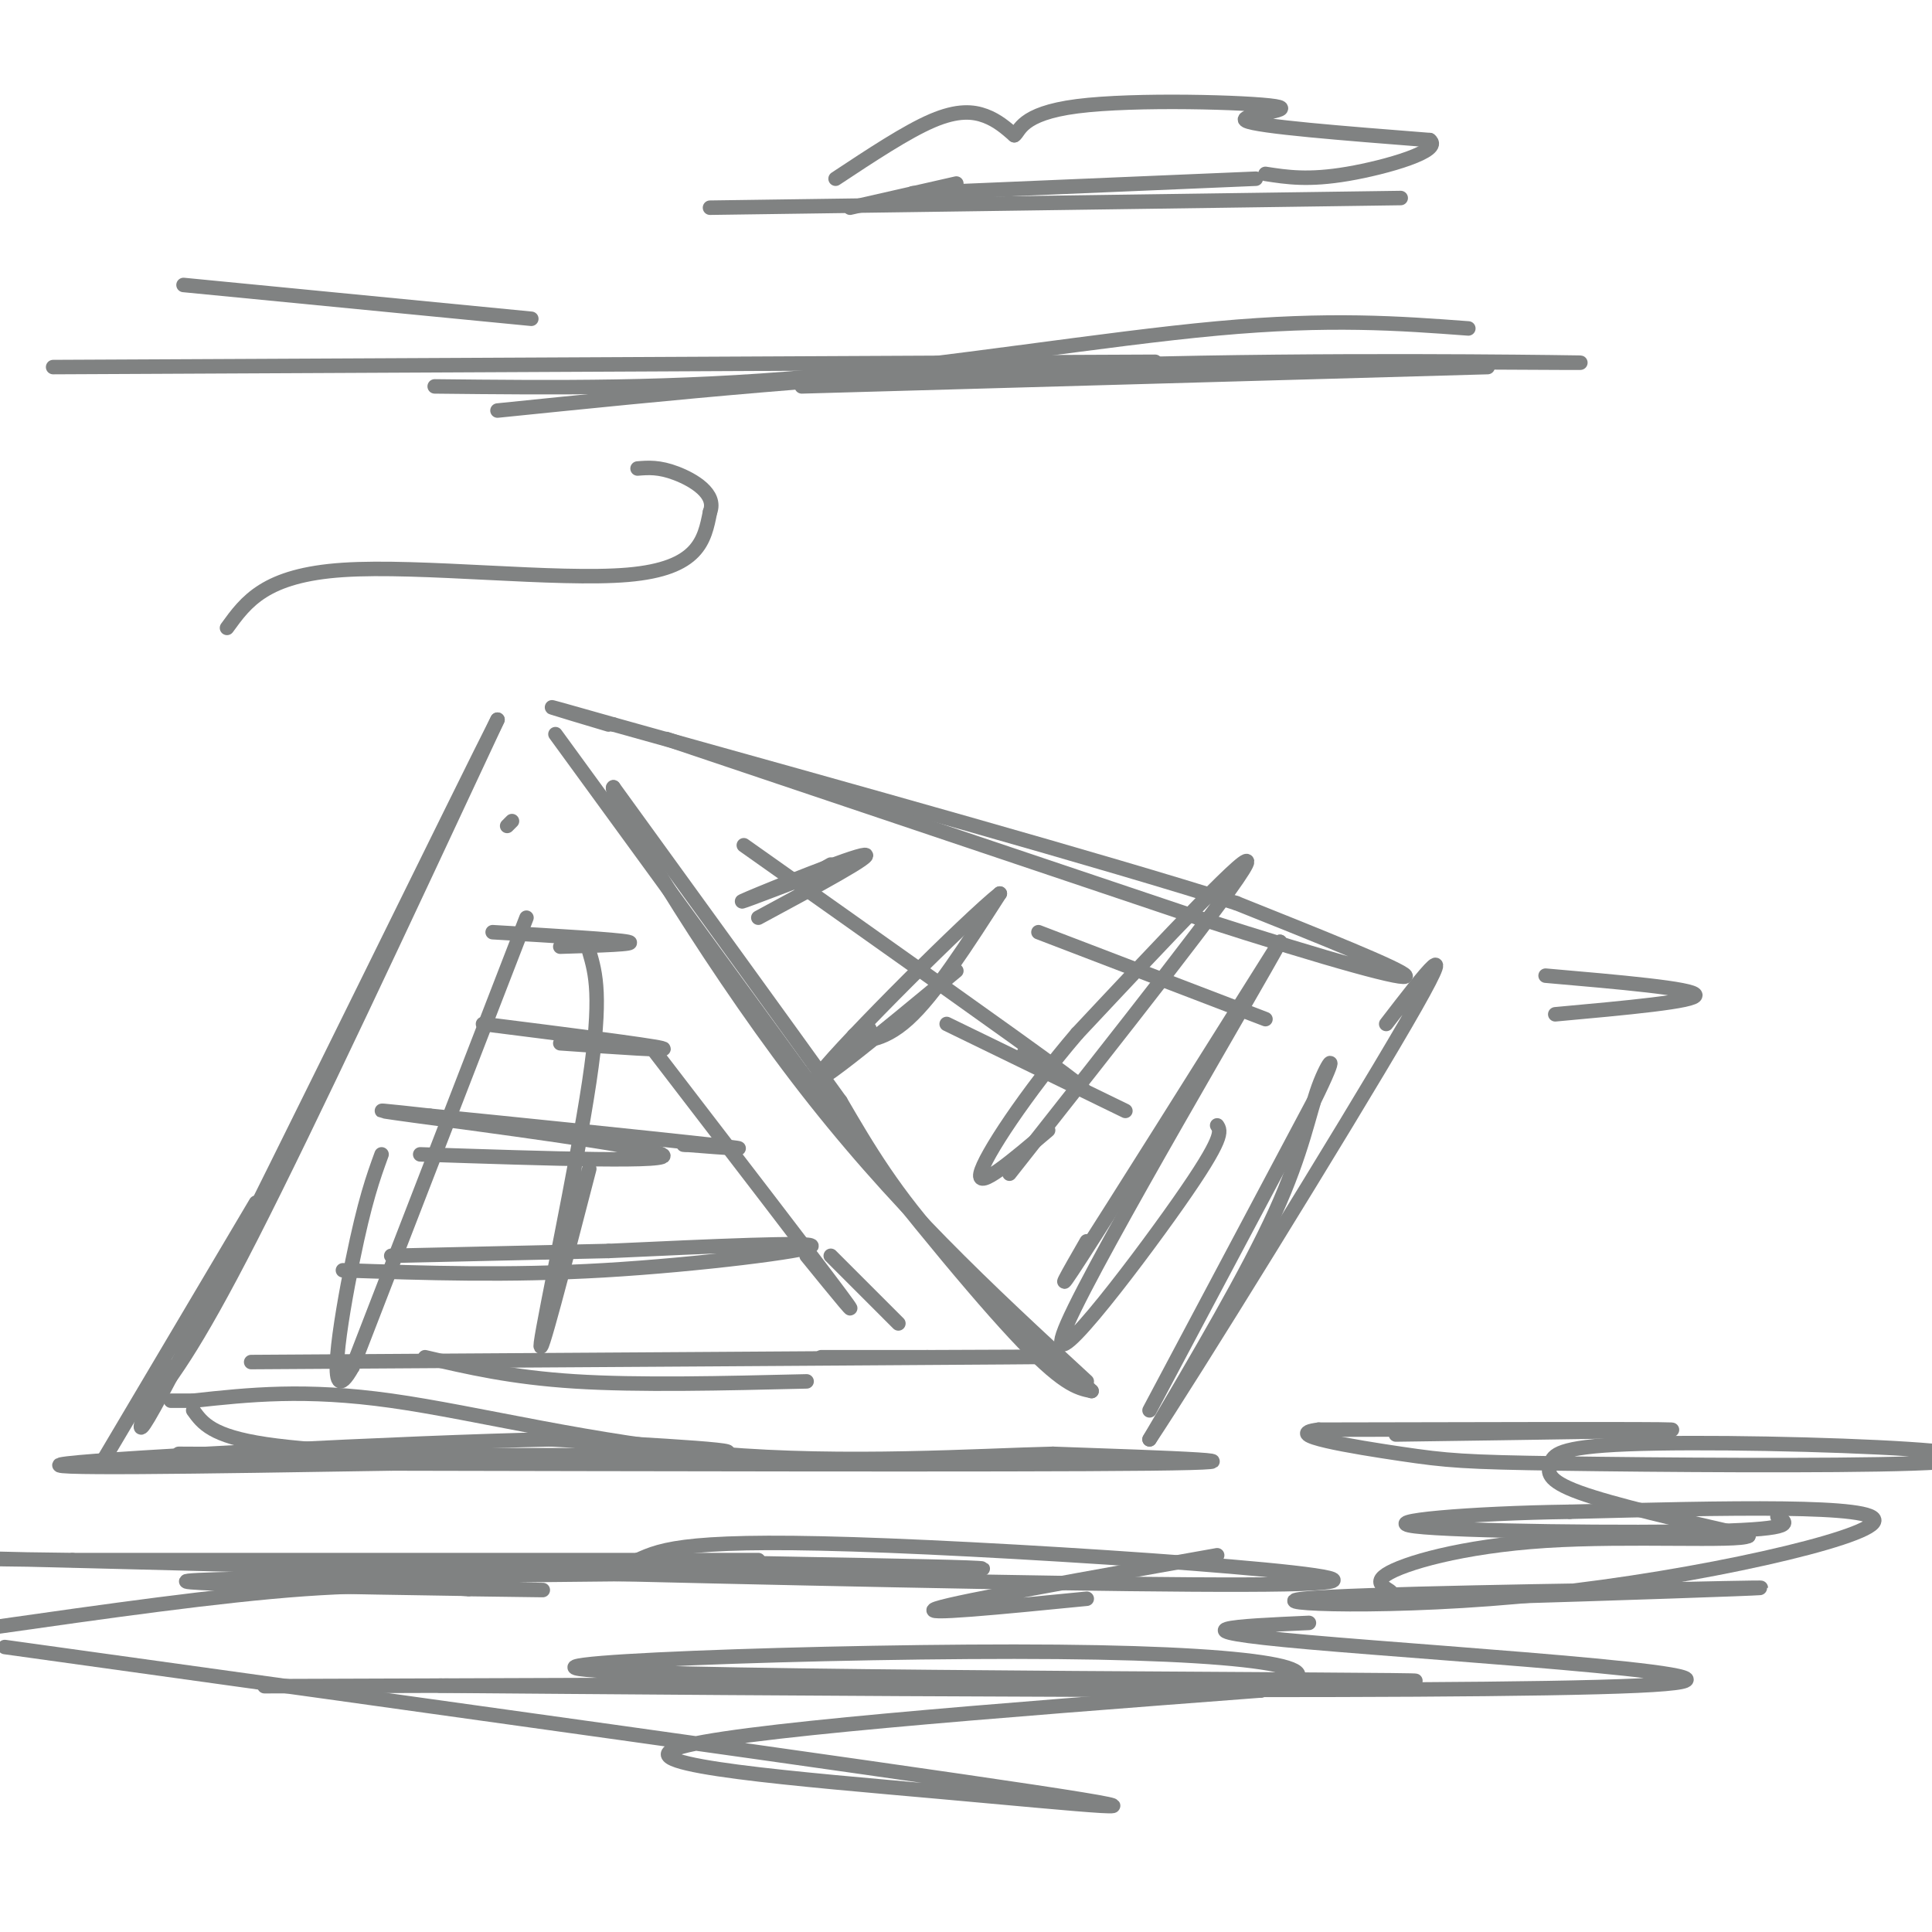 <svg viewBox='0 0 400 400' version='1.1' xmlns='http://www.w3.org/2000/svg' xmlns:xlink='http://www.w3.org/1999/xlink'><g fill='none' stroke='rgb(128,130,130)' stroke-width='3' stroke-linecap='round' stroke-linejoin='round'><path d='M37,301c48.583,0.250 97.167,0.500 110,0c12.833,-0.500 -10.083,-1.750 -33,-3'/><path d='M114,298c-30.333,0.644 -89.667,3.756 -100,5c-10.333,1.244 28.333,0.622 67,0'/><path d='M81,303c46.200,0.089 128.200,0.311 157,0c28.800,-0.311 4.400,-1.156 -20,-2'/><path d='M218,301c-15.143,0.345 -43.000,2.208 -69,0c-26.000,-2.208 -50.143,-8.488 -68,-11c-17.857,-2.512 -29.429,-1.256 -41,0'/><path d='M40,290c-7.167,0.000 -4.583,0.000 -2,0'/><path d='M21,303c0.000,0.000 32.000,-54.000 32,-54'/><path d='M30,292c4.917,-6.083 9.833,-12.167 22,-36c12.167,-23.833 31.583,-65.417 51,-107'/><path d='M103,149c-5.533,10.778 -44.867,91.222 -62,125c-17.133,33.778 -12.067,20.889 -7,8'/><path d='M34,282c-1.500,2.000 -1.750,3.000 -2,4'/><path d='M115,152c0.000,0.000 51.000,70.000 51,70'/><path d='M166,222c17.000,22.356 34.000,43.244 44,54c10.000,10.756 13.000,11.378 16,12'/><path d='M226,288c-3.200,-3.200 -19.200,-17.200 -30,-29c-10.800,-11.800 -16.400,-21.400 -22,-31'/><path d='M174,228c-11.500,-16.000 -29.250,-40.500 -47,-65'/><path d='M127,163c-1.533,0.422 18.133,33.978 38,60c19.867,26.022 39.933,44.511 60,63'/><path d='M238,292c0.000,0.000 34.000,-64.000 34,-64'/><path d='M272,228c5.714,-11.571 3.000,-8.500 1,-3c-2.000,5.500 -3.286,13.429 -9,26c-5.714,12.571 -15.857,29.786 -26,47'/><path d='M238,298c7.911,-11.800 40.689,-64.800 53,-86c12.311,-21.200 4.156,-10.600 -4,0'/><path d='M138,153c0.000,0.000 110.000,37.000 110,37'/><path d='M248,190c28.222,9.089 43.778,13.311 43,12c-0.778,-1.311 -17.889,-8.156 -35,-15'/><path d='M256,187c-27.333,-8.667 -78.167,-22.833 -129,-37'/><path d='M127,150c-21.667,-6.167 -11.333,-3.083 -1,0'/><path d='M40,292c1.917,2.667 3.833,5.333 15,7c11.167,1.667 31.583,2.333 52,3'/><path d='M106,170c0.000,0.000 -1.000,1.000 -1,1'/><path d='M88,281c8.917,2.083 17.833,4.167 31,5c13.167,0.833 30.583,0.417 48,0'/><path d='M52,282c66.333,-0.417 132.667,-0.833 156,-1c23.333,-0.167 3.667,-0.083 -16,0'/><path d='M192,281c-6.333,0.000 -14.167,0.000 -22,0'/><path d='M225,257c-3.833,6.667 -7.667,13.333 -1,3c6.667,-10.333 23.833,-37.667 41,-65'/><path d='M265,195c-4.881,9.107 -37.583,64.375 -44,79c-6.417,14.625 13.452,-11.393 23,-25c9.548,-13.607 8.774,-14.804 8,-16'/><path d='M71,263c17.089,0.578 34.178,1.156 54,0c19.822,-1.156 42.378,-4.044 43,-5c0.622,-0.956 -20.689,0.022 -42,1'/><path d='M126,259c-14.500,0.333 -29.750,0.667 -45,1'/><path d='M209,243c23.333,-29.583 46.667,-59.167 49,-64c2.333,-4.833 -16.333,15.083 -35,35'/><path d='M223,214c-10.511,12.289 -19.289,25.511 -20,29c-0.711,3.489 6.644,-2.756 14,-9'/><path d='M87,239c26.844,0.889 53.689,1.778 50,0c-3.689,-1.778 -37.911,-6.222 -51,-8c-13.089,-1.778 -5.044,-0.889 3,0'/><path d='M89,231c13.578,1.333 46.022,4.667 58,6c11.978,1.333 3.489,0.667 -5,0'/><path d='M142,237c-0.833,0.000 -0.417,0.000 0,0'/><path d='M180,213c-2.067,0.711 -4.133,1.422 -3,2c1.133,0.578 5.467,1.022 11,-4c5.533,-5.022 12.267,-15.511 19,-26'/><path d='M207,185c-6.511,5.111 -32.289,30.889 -37,37c-4.711,6.111 11.644,-7.444 28,-21'/><path d='M100,212c17.167,2.167 34.333,4.333 37,5c2.667,0.667 -9.167,-0.167 -21,-1'/><path d='M157,190c12.200,-6.578 24.400,-13.156 22,-13c-2.400,0.156 -19.400,7.044 -24,9c-4.600,1.956 3.200,-1.022 11,-4'/><path d='M166,182c2.833,-1.167 4.417,-2.083 6,-3'/><path d='M102,193c12.833,0.750 25.667,1.500 28,2c2.333,0.500 -5.833,0.750 -14,1'/><path d='M109,190c0.000,0.000 -36.000,93.000 -36,93'/><path d='M73,283c-5.867,10.556 -2.533,-9.556 0,-22c2.533,-12.444 4.267,-17.222 6,-22'/><path d='M122,197c1.333,4.600 2.667,9.200 0,27c-2.667,17.800 -9.333,48.800 -10,54c-0.667,5.200 4.667,-15.400 10,-36'/><path d='M135,217c16.833,21.917 33.667,43.833 39,51c5.333,7.167 -0.833,-0.417 -7,-8'/><path d='M172,260c0.000,0.000 14.000,14.000 14,14'/><path d='M154,175c28.167,19.917 56.333,39.833 66,47c9.667,7.167 0.833,1.583 -8,-4'/><path d='M196,212c0.000,0.000 37.000,18.000 37,18'/><path d='M215,193c0.000,0.000 47.000,18.000 47,18'/><path d='M289,297c29.833,-0.417 59.667,-0.833 57,-1c-2.667,-0.167 -37.833,-0.083 -73,0'/><path d='M273,296c-8.317,1.022 7.391,3.577 17,5c9.609,1.423 13.118,1.713 33,2c19.882,0.287 56.136,0.572 73,0c16.864,-0.572 14.336,-2.001 -1,-3c-15.336,-0.999 -43.482,-1.567 -58,-1c-14.518,0.567 -15.409,2.268 -16,4c-0.591,1.732 -0.883,3.495 6,6c6.883,2.505 20.942,5.753 35,9'/><path d='M362,318c-2.034,1.252 -24.620,-0.117 -42,1c-17.380,1.117 -29.555,4.719 -33,7c-3.445,2.281 1.839,3.240 1,4c-0.839,0.760 -7.803,1.320 7,1c14.803,-0.320 51.372,-1.520 64,-2c12.628,-0.480 1.314,-0.240 -10,0'/><path d='M349,329c-21.183,0.281 -69.142,0.982 -79,2c-9.858,1.018 18.384,2.351 50,-1c31.616,-3.351 66.604,-11.386 68,-15c1.396,-3.614 -30.802,-2.807 -63,-2'/><path d='M325,313c-20.524,0.274 -40.333,1.958 -32,3c8.333,1.042 44.810,1.440 62,1c17.190,-0.440 15.095,-1.720 13,-3'/><path d='M320,202c15.333,1.333 30.667,2.667 31,4c0.333,1.333 -14.333,2.667 -29,4'/><path d='M252,322c-26.750,4.750 -53.500,9.500 -58,11c-4.500,1.500 13.250,-0.250 31,-2'/><path d='M157,323c0.000,0.000 -142.000,0.000 -142,0'/><path d='M15,323c-39.470,-0.440 -67.147,-1.541 -4,0c63.147,1.541 217.116,5.722 255,5c37.884,-0.722 -40.319,-6.349 -82,-8c-41.681,-1.651 -46.841,0.675 -52,3'/><path d='M132,323c17.636,0.828 87.727,1.397 68,2c-19.727,0.603 -129.273,1.239 -155,2c-25.727,0.761 32.364,1.646 55,2c22.636,0.354 9.818,0.177 -3,0'/><path d='M97,329c-5.133,-0.356 -16.467,-1.244 -34,0c-17.533,1.244 -41.267,4.622 -65,8'/><path d='M1,341c89.810,12.482 179.619,24.964 213,30c33.381,5.036 10.333,2.625 -19,0c-29.333,-2.625 -64.952,-5.464 -55,-9c9.952,-3.536 65.476,-7.768 121,-12'/><path d='M261,350c18.445,-3.883 4.059,-7.590 -42,-8c-46.059,-0.410 -123.789,2.478 -93,4c30.789,1.522 170.097,1.679 167,2c-3.097,0.321 -148.599,0.806 -206,1c-57.401,0.194 -26.700,0.097 4,0'/><path d='M91,349c60.762,0.488 210.667,1.708 248,0c37.333,-1.708 -37.905,-6.345 -68,-9c-30.095,-2.655 -15.048,-3.327 0,-4'/><path d='M38,59c0.000,0.000 72.000,7.000 72,7'/><path d='M11,76c87.333,-0.417 174.667,-0.833 209,-1c34.333,-0.167 15.667,-0.083 -3,0'/><path d='M103,85c36.200,-3.689 72.400,-7.378 114,-9c41.600,-1.622 88.600,-1.178 104,-1c15.400,0.178 -0.800,0.089 -17,0'/><path d='M166,80c0.000,0.000 142.000,-4.000 142,-4'/><path d='M90,80c24.756,0.267 49.511,0.533 78,-2c28.489,-2.533 60.711,-7.867 84,-10c23.289,-2.133 37.644,-1.067 52,0'/><path d='M147,43c0.000,0.000 143.000,-2.000 143,-2'/><path d='M189,40c0.000,0.000 71.000,-3.000 71,-3'/><path d='M173,37c7.356,-4.867 14.711,-9.733 20,-12c5.289,-2.267 8.511,-1.933 11,-1c2.489,0.933 4.244,2.467 6,4'/><path d='M210,28c1.171,-0.705 1.097,-4.467 13,-6c11.903,-1.533 35.781,-0.836 41,0c5.219,0.836 -8.223,1.810 -6,3c2.223,1.190 20.112,2.595 38,4'/><path d='M296,29c2.889,2.178 -8.889,5.622 -17,7c-8.111,1.378 -12.556,0.689 -17,0'/><path d='M176,43c0.000,0.000 22.000,-5.000 22,-5'/><path d='M47,130c3.956,-5.467 7.911,-10.933 24,-12c16.089,-1.067 44.311,2.267 59,1c14.689,-1.267 15.844,-7.133 17,-13'/><path d='M147,106c1.444,-3.756 -3.444,-6.644 -7,-8c-3.556,-1.356 -5.778,-1.178 -8,-1'/></g>
</svg>